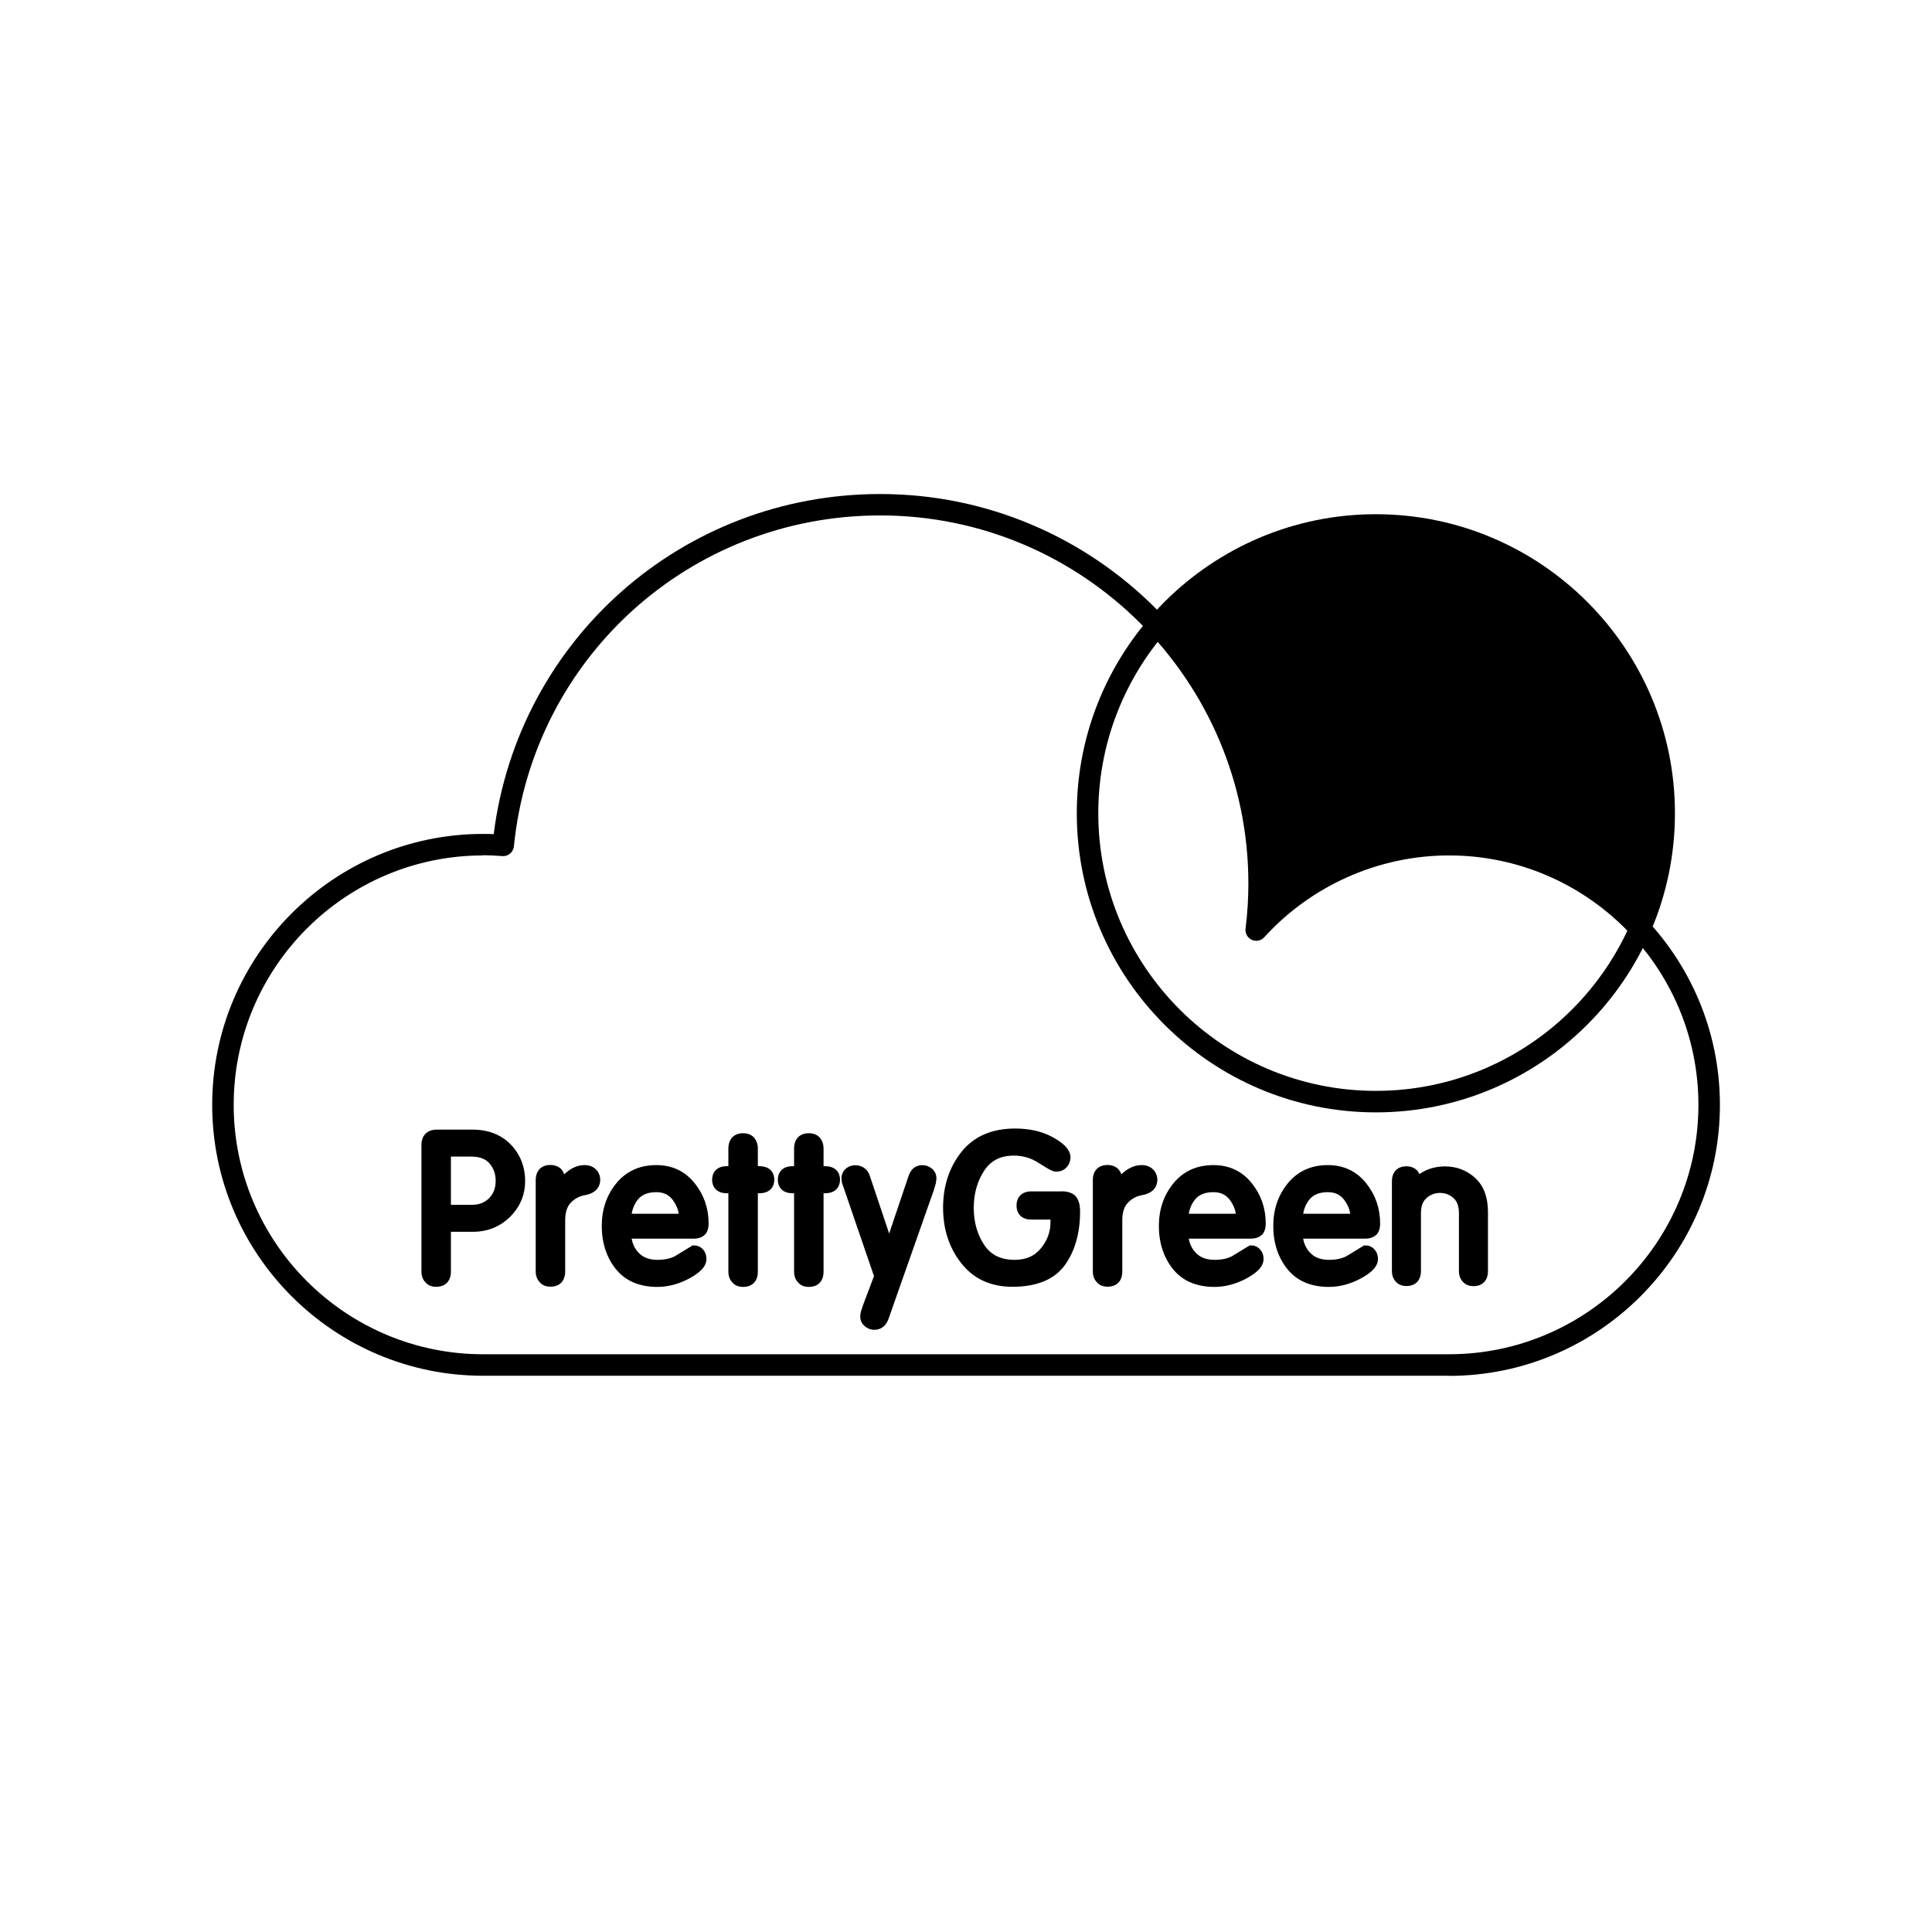 <?xml version="1.0" encoding="UTF-8"?> <svg xmlns="http://www.w3.org/2000/svg" id="Layer_1" data-name="Layer 1" width="177" height="177" viewBox="0 0 177 177"><defs><style> .cls-1 { opacity: 0; } .cls-1, .cls-2 { fill: #000; stroke-width: 0px; } </style></defs><rect class="cls-1" width="177" height="177"></rect><path class="cls-2" d="M43.28,103.49h-3.26c-.88,0-1.41.53-1.41,1.42v11.58c0,.4.12.74.36.98.16.2.46.42.99.42.84,0,1.35-.52,1.35-1.4v-3.64h2.02c1.33,0,2.47-.46,3.39-1.36.92-.91,1.39-2.02,1.39-3.3s-.45-2.44-1.32-3.34c-.88-.9-2.06-1.36-3.51-1.36ZM41.32,105.96h1.83c.79,0,1.34.21,1.7.63.38.45.56.97.56,1.6,0,.66-.2,1.17-.6,1.58-.4.41-.92.61-1.59.61h-1.91v-4.41Z"></path><path class="cls-2" d="M53.54,106.74c-.56,0-1.11.22-1.64.66-.07.06-.14.12-.21.18-.05-.15-.13-.29-.23-.42l-.04-.05c-.17-.17-.49-.38-.99-.38-.85,0-1.35.52-1.35,1.4v8.35c0,.4.12.73.36.98.16.2.46.42.99.42.84,0,1.35-.52,1.35-1.4v-4.69c0-.71.17-1.25.51-1.6.36-.38.78-.6,1.31-.7,1.25-.22,1.39-1.05,1.39-1.39,0-.39-.15-.74-.42-.99-.27-.25-.61-.37-1.02-.37Z"></path><path class="cls-2" d="M64.58,113.12c.23-.24.34-.59.34-1.04,0-1.38-.43-2.62-1.28-3.68-.88-1.1-2.06-1.66-3.51-1.66-1.53,0-2.76.56-3.67,1.67-.88,1.08-1.33,2.39-1.33,3.91s.43,2.86,1.27,3.92c.87,1.1,2.16,1.66,3.82,1.66.99,0,1.97-.26,2.92-.77.68-.37,1.58-.95,1.58-1.78,0-.36-.11-.65-.31-.88-.22-.24-.5-.37-.81-.37h-.15l-1.61.98c-.43.23-.97.34-1.6.34-.77,0-1.35-.22-1.77-.69-.32-.35-.52-.77-.6-1.25h5.61c.5,0,.86-.12,1.1-.37ZM60.13,109.22c.66,0,1.15.24,1.51.72.29.39.47.8.54,1.26h-4.31c.08-.48.26-.9.55-1.28.37-.47.93-.7,1.71-.7Z"></path><path class="cls-2" d="M69.57,106.84h-.14v-1.61c0-.38-.11-.71-.32-.98l-.04-.05c-.17-.17-.48-.38-.99-.38-.84,0-1.35.53-1.35,1.41v1.61h-.14c-1,0-1.35.64-1.35,1.24s.35,1.24,1.35,1.24h.14v7.18c0,.4.12.74.36.98.16.2.46.42.99.42.84,0,1.35-.52,1.35-1.4v-7.18h.14c1.01,0,1.37-.64,1.37-1.24s-.36-1.24-1.37-1.24Z"></path><path class="cls-2" d="M75.59,106.84h-.14v-1.61c0-.38-.11-.71-.32-.98l-.04-.05c-.17-.17-.48-.38-.99-.38-.84,0-1.35.53-1.35,1.41v1.61h-.14c-1,0-1.35.64-1.35,1.24s.35,1.24,1.35,1.24h.14v7.18c0,.4.12.74.36.98.16.2.46.42.99.42.84,0,1.35-.52,1.35-1.4v-7.18h.14c1.01,0,1.37-.64,1.37-1.24s-.36-1.24-1.37-1.24Z"></path><path class="cls-2" d="M84.53,106.74c-.62,0-1.07.34-1.28.96l-1.79,5.31-1.77-5.28c-.08-.28-.24-.51-.48-.7-.5-.39-1.27-.37-1.73.05-.25.23-.39.53-.39.88l.04.38,2.94,8.57-.99,2.62-.15.45c-.08.24-.12.45-.12.63,0,.36.15.67.44.91.26.21.54.31.84.31.61,0,1.07-.34,1.3-.97l4.17-11.85.18-.62.05-.37v-.07c0-.35-.14-.66-.42-.89-.25-.21-.54-.31-.85-.31Z"></path><path class="cls-2" d="M97.22,109.15h-2.76c-.4,0-.72.12-.96.34-.17.16-.37.46-.37.95,0,.8.51,1.29,1.33,1.29h1.78v.25c0,.88-.29,1.67-.89,2.4-.58.7-1.36,1.04-2.39,1.04-1.26,0-2.17-.44-2.78-1.35-.65-.96-.97-2.12-.97-3.42s.33-2.45.97-3.42c.61-.91,1.49-1.36,2.7-1.36.82,0,1.58.22,2.24.65,1.17.76,1.42.82,1.63.82.51,0,.81-.22.98-.41.22-.25.34-.56.34-.9,0-.84-.91-1.45-1.6-1.83-.96-.54-2.13-.81-3.47-.81-2.15,0-3.81.73-4.94,2.17-1.1,1.4-1.66,3.11-1.66,5.08s.55,3.66,1.65,5.07c1.13,1.45,2.71,2.18,4.71,2.18,2.24,0,3.87-.68,4.82-2.02.91-1.28,1.37-2.92,1.37-4.87,0-.63-.12-1.08-.42-1.43-.29-.29-.73-.43-1.31-.43Z"></path><path class="cls-2" d="M104.58,106.74c-.56,0-1.11.22-1.64.66-.07.06-.14.12-.21.18-.05-.15-.13-.29-.23-.42l-.04-.05c-.17-.17-.49-.38-.99-.38-.85,0-1.35.52-1.35,1.4v8.35c0,.4.12.73.36.98.16.2.46.42.99.42.84,0,1.35-.52,1.35-1.4v-4.69c0-.71.17-1.25.51-1.6.36-.38.78-.6,1.31-.7,1.25-.22,1.39-1.05,1.39-1.39,0-.39-.15-.74-.42-.99-.27-.25-.61-.37-1.02-.37Z"></path><path class="cls-2" d="M115.62,113.12c.23-.24.34-.59.34-1.04,0-1.38-.43-2.62-1.28-3.68-.88-1.1-2.06-1.66-3.51-1.66-1.53,0-2.76.56-3.67,1.67-.88,1.08-1.33,2.39-1.33,3.91s.43,2.86,1.27,3.92c.87,1.1,2.16,1.66,3.82,1.66.99,0,1.97-.26,2.92-.77.68-.37,1.58-.95,1.58-1.78,0-.36-.11-.65-.31-.88-.22-.24-.5-.37-.81-.37h-.15l-1.61.98c-.43.23-.97.34-1.6.34-.77,0-1.35-.22-1.77-.69-.32-.35-.52-.77-.6-1.25h5.61c.5,0,.86-.12,1.1-.37ZM111.17,109.22c.66,0,1.15.24,1.51.72.29.39.47.8.54,1.26h-4.31c.08-.48.26-.9.55-1.28.37-.47.93-.7,1.71-.7Z"></path><path class="cls-2" d="M126.1,113.12c.23-.24.34-.59.34-1.04,0-1.38-.43-2.62-1.28-3.68-.88-1.1-2.06-1.66-3.51-1.66-1.53,0-2.76.56-3.67,1.67-.88,1.08-1.33,2.39-1.33,3.91s.43,2.86,1.27,3.92c.87,1.1,2.16,1.66,3.82,1.66.99,0,1.97-.26,2.92-.77.68-.37,1.58-.95,1.58-1.78,0-.36-.11-.65-.31-.88-.22-.24-.5-.37-.81-.37h-.15l-1.61.98c-.43.23-.97.34-1.6.34-.77,0-1.35-.22-1.77-.69-.32-.35-.52-.77-.6-1.25h5.61c.5,0,.86-.12,1.1-.37ZM121.65,109.22c.66,0,1.15.24,1.51.72.29.39.47.8.54,1.26h-4.31c.08-.48.26-.9.55-1.28.37-.47.93-.7,1.71-.7Z"></path><path class="cls-2" d="M135.12,107.89c-.78-.69-1.7-1.03-2.73-1.03-.6,0-1.17.11-1.7.34-.23.1-.44.22-.65.36-.05-.1-.11-.2-.18-.29l-.04-.05c-.17-.17-.48-.37-.97-.37-.83,0-1.33.52-1.33,1.38v8.21c0,.4.12.72.35.97.16.19.46.41.98.41.83,0,1.33-.52,1.33-1.38v-5.29c0-.64.17-1.09.51-1.39.36-.32.77-.47,1.24-.47s.87.15,1.23.47c.34.3.5.76.5,1.4v5.29c0,.4.12.72.35.97.16.19.46.41.98.41.83,0,1.33-.52,1.33-1.38v-5.38c0-1.4-.4-2.47-1.2-3.17Z"></path><path class="cls-2" d="M132.74,126.04H44.26c-13.69,0-24.82-11.14-24.82-24.82s11.14-24.82,24.82-24.82c.31,0,.63,0,.97.02,2.25-17.83,17.31-31.16,35.41-31.16,19.68,0,35.7,16.01,35.7,35.7,0,.55-.01,1.11-.04,1.68,4.51-3.99,10.37-6.23,16.45-6.23,13.69,0,24.82,11.14,24.82,24.82s-11.14,24.82-24.82,24.82ZM44.26,78.37c-12.6,0-22.85,10.25-22.85,22.85s10.25,22.85,22.85,22.85h88.49c12.6,0,22.85-10.25,22.85-22.85s-10.25-22.85-22.85-22.85c-6.43,0-12.6,2.74-16.93,7.5-.29.32-.75.41-1.14.23-.39-.18-.62-.59-.57-1.02.18-1.44.26-2.79.26-4.13,0-18.6-15.13-33.73-33.73-33.73-17.4,0-31.83,13.04-33.56,30.33-.05.53-.53.92-1.06.88-.67-.05-1.23-.08-1.77-.08Z"></path><path class="cls-2" d="M126.05,101.91c-15.11,0-27.4-12.29-27.4-27.4s12.29-27.4,27.4-27.4,27.4,12.29,27.4,27.4-12.29,27.4-27.4,27.4ZM126.05,49.08c-14.02,0-25.43,11.41-25.43,25.43s11.41,25.43,25.43,25.43,25.43-11.41,25.43-25.43-11.41-25.43-25.43-25.43Z"></path><path class="cls-2" d="M126.05,48.1c-8.01,0-15.18,3.57-20.02,9.19,5.78,6.2,9.33,14.52,9.33,23.66,0,1.44-.1,2.86-.27,4.25,4.36-4.81,10.66-7.83,17.66-7.83s13.16,2.96,17.52,7.68c1.41-3.23,2.2-6.8,2.2-10.55,0-14.59-11.83-26.41-26.41-26.41Z"></path></svg> 